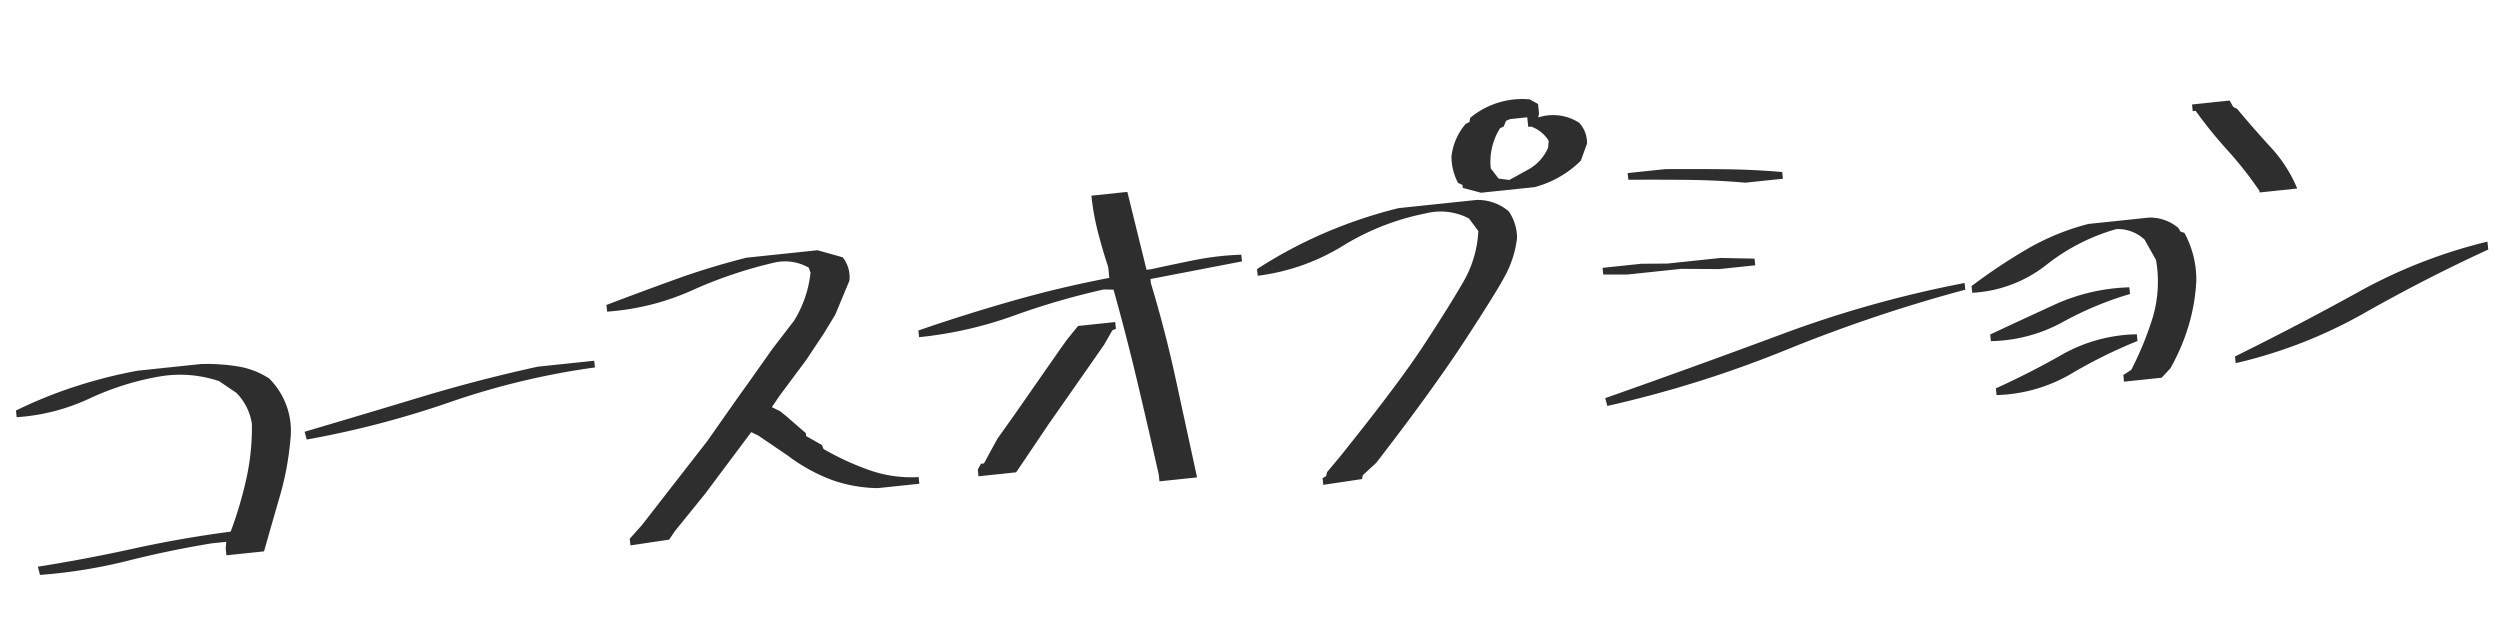 <svg xmlns="http://www.w3.org/2000/svg" width="313.698" height="77.787" viewBox="0 0 313.698 77.787"><g transform="translate(-3820.269 398.493)"><path d="M2.742-1.529,2.584-2.584q6.064-.316,12.155-1T27.105-4.43a49.3,49.3,0,0,0,2.637-6.354,29.674,29.674,0,0,0,1.424-6.829,7.006,7.006,0,0,0-1.529-4.061l-2-1.687a15.32,15.32,0,0,0-7.277-1.371,34.817,34.817,0,0,0-9.149,1.846A25.611,25.611,0,0,1,1.9-21.516v-.844a56.859,56.859,0,0,1,7.7-2.215,61.142,61.142,0,0,1,8.016-1.16h7.963a24.282,24.282,0,0,1,4.43.738,10.205,10.205,0,0,1,3.9,1.951,9.28,9.28,0,0,1,1.846,7.963,36.371,36.371,0,0,1-2.03,6.829q-1.345,3.3-2.716,6.724H26.262v-.844l.158-.844H24.574Q19.143-2.9,13.816-2.136A65.214,65.214,0,0,1,2.742-1.529ZM37.8-14.924l-.158-1q7.436-1.371,14.9-2.795t15.056-2.268h7.119v.844a95.4,95.4,0,0,0-18.536,2.426A119.237,119.237,0,0,1,37.8-14.924ZM76.813,2.531V1.688L78.5.158l9.281-9.65,4.271-4.9,1.688-1.9,3.375-3.85,3.059-3.217a14.162,14.162,0,0,0,2.689-5.8l-.158-.633a6.018,6.018,0,0,0-4.43-1.055,55.449,55.449,0,0,0-10.468,2.373,31.427,31.427,0,0,1-10.837,1.529v-.844q4.377-1.16,8.859-2.268t9.229-1.793h8.965l3.059,1.213a4.008,4.008,0,0,1,.527,3.006l-2.215,4.061-1.687,2.215L101.176-18.3l-3.744,4.061-1.16,1.371,1,.633.686.686,2.215,2.373v.369l1.846,1.318.158.527a34,34,0,0,0,5.405,3.217,15.809,15.809,0,0,0,6.091,1.529v.844h-5.221a17.778,17.778,0,0,1-5.669-1.635A21.873,21.873,0,0,1,97.59-6.645L94.215-9.492l-.844-.527L86.78-2.9,82.561,1.318l-.844,1ZM143.67,1.477V.633q-.686-5.906-1.45-11.839t-1.767-11.839L139.24-23.2a93.032,93.032,0,0,0-11.654,2.109,49.833,49.833,0,0,1-12.023,1.424v-.844q5.906-1.371,12.076-2.452t12.445-1.608v-1.371q-.475-2.162-.817-4.456a31.537,31.537,0,0,1-.343-4.667h4.535L144.83-25.1h.527q2.848-.316,5.643-.58a35.963,35.963,0,0,1,5.854-.053v.844l-11.654,1v.527q1.16,6.064,1.846,12.34t1.371,12.5ZM121.152-1.529v-.844l.475-.686H122l2-2.9,2.373-2.689,5.432-6.275,1-1.16,1.213-1.371,1.529-1.529h4.693v.844l-.475.158-1.213,1.688-2.373,2.742-5.59,6.434L127.058-2.9,125.9-1.529Zm42.915,5.59V3.217l.475-.211.158-.475L166.44.844q8.279-8.332,12-12.894t5.748-7.356a14.051,14.051,0,0,0,2.558-6.17l-1-1.687a7.6,7.6,0,0,0-5.273-1.213A31.355,31.355,0,0,0,169.631-25.5a26.677,26.677,0,0,1-11,2.61v-.844a57.721,57.721,0,0,1,8.965-3.639,59.988,59.988,0,0,1,9.492-2.109H186.9a5.993,5.993,0,0,1,3.9,1.846,5.921,5.921,0,0,1,.686,3.428,13.131,13.131,0,0,1-1.793,4.271q-1.266,1.951-6.012,7.778T170.975,2L169.13,3.375l-.158.475Zm23.52-34.383-2.215-.844v-.369l-.527-.316a7.117,7.117,0,0,1-.475-3.375,7.564,7.564,0,0,1,2.215-3.9l.475-.158.158-.527a10.236,10.236,0,0,1,7.646-1.529l1,.686v1.213l-.158.475a6.05,6.05,0,0,1,5.063,1.213,3.758,3.758,0,0,1,.686,2.689l-1,2.057a12.968,12.968,0,0,1-6.117,2.689ZM194.02-32.7a5.72,5.72,0,0,0,2.531-2.373l.158-.844a4.262,4.262,0,0,0-2-2h-.369v-1.213h-2.162l-.527.158-.369.686-.475.158a7.9,7.9,0,0,0-1.687,4.9l.844,1.371,1.318.316Zm6.529,30.639-.158-1q11.5-2.742,23.019-5.7a142.261,142.261,0,0,1,23.335-3.955v.844a190.6,190.6,0,0,0-23.071,5.142A143.365,143.365,0,0,1,200.549-2.057Zm15.768-15.609-4.746-.527h-6.8l-3.006-.316v-.844h4.9l3.217.316h6.75l4.219.527v.844Zm4.377-10.441q-3.533-.686-7.172-1.107t-7.383-.791v-.844h4.746q3.744.369,7.383.791t7.172,1.107v.844ZM249.265,1.688V.844q4.588-1.529,8.833-3.4a19.685,19.685,0,0,1,9.466-1.5v.844a61.223,61.223,0,0,0-8.807,3.27A19.5,19.5,0,0,1,249.265,1.688Zm16.084,0V.844L266.4.316a40.225,40.225,0,0,0,3.375-6.275,15.757,15.757,0,0,0,1.16-7.119l-1.16-2.689a4.905,4.905,0,0,0-3.375-1.687,25.26,25.26,0,0,0-9.229,3.56,16.4,16.4,0,0,1-9.6,2.5v-.844a70.3,70.3,0,0,1,7.383-3.876,30.314,30.314,0,0,1,8.016-2.347h7.646a5.5,5.5,0,0,1,3.533,1.688l.211.475.475.211a12.231,12.231,0,0,1,.844,6.223A23.963,23.963,0,0,1,274.1-4.351,26.318,26.318,0,0,1,271.308.633l-1.213,1.055Zm-16.084-6.8v-.844q4.43-1.529,8.648-2.953a24.288,24.288,0,0,1,9.334-1.107v.844a41.747,41.747,0,0,0-8.807,2.637A19.435,19.435,0,0,1,249.265-5.115ZM279.524.844V0q8.279-3.059,16.321-6.46a64.761,64.761,0,0,1,16.69-4.562v1q-8.121,2.742-16.242,6.275A60.056,60.056,0,0,1,279.524.844Zm5.221-20.988v-.211a47.038,47.038,0,0,0-3.454-5.484,55.923,55.923,0,0,1-3.454-5.326h-.369v-.844h4.746l.369.844.475.316q1.688,2.531,3.639,5.168a17.5,17.5,0,0,1,2.795,5.537Z" transform="translate(3822.72 -324.545) rotate(-6)" fill="#2e2e2e"/></g></svg>